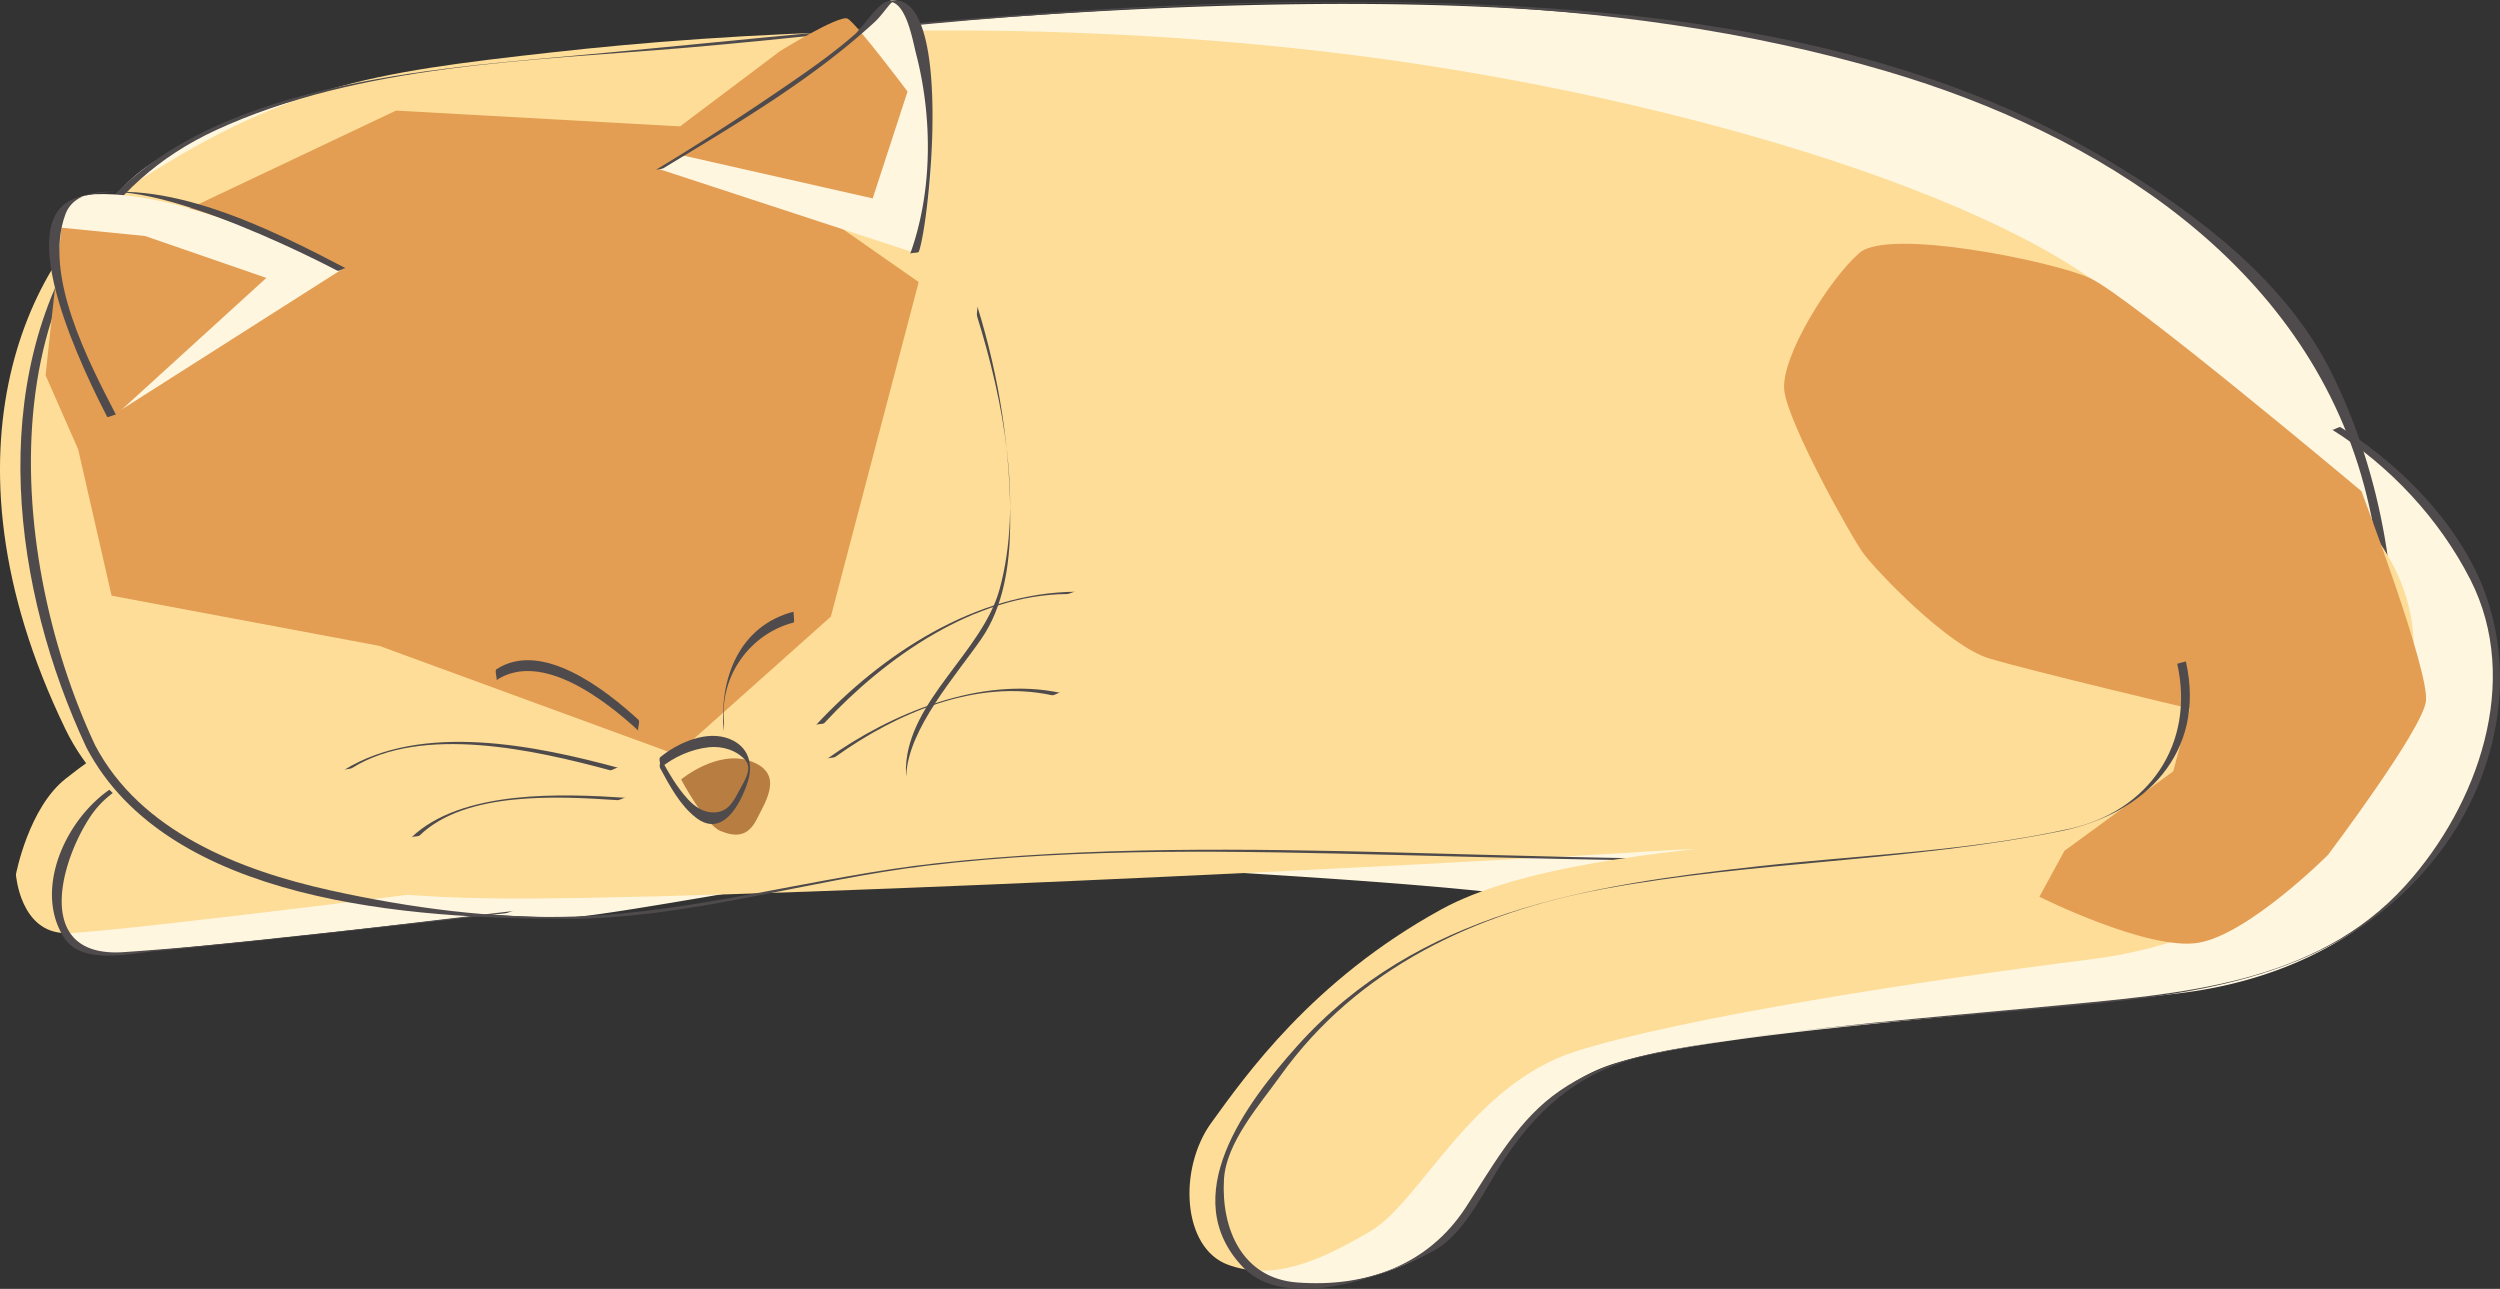 <svg xmlns="http://www.w3.org/2000/svg" width="236.586" height="121.972"><rect width="100%" height="100%" fill="#333333" stroke="none"/><path fill="#fff6e0" d="M31.978 72.865s-11.078-.395-15.039 0c-3.957.398-3.558.004-7.12 2.773-3.563 2.766-4.75 9.098-4.75 9.098s.394 5.543 4.75 5.543c4.35 0 38.386-3.957 38.386-3.957"/><path fill="#fff6e0" d="M222.935 41.814c-1.968-5.797-4.96-11.27-9.355-15.515-11.48-11.082-28.496-20.977-58.969-24.536-30.472-3.562-70.52.622-86.27 2.372C50.53 6.11 29.163 5.72 14.124 15.615 6.162 20.849-3.705 42.06 7.24 67.662c-.48.34 7.805 15.246 15.813 14.387 11.015 4.16 24.597 4.683 30.25 4.796 4.05.082 33.863-6.027 41.945-5.937 3.008.918 34.828 1.98 49.469 3.957-5.54 1.586-22.453 14.77-21.766 14.645a486.435 486.435 0 0 0-5.937 7.918c-3.168 4.351-1.582 11.867 2.77 13.449 4.355 1.586 10.687.398 15.437-2.375 4.746-2.77 7.515-14.64 17.41-17.809 9.89-3.164 37.992-4.746 53.82-6.723 15.828-1.98 27.309-11.875 29.684-27.308 1.89-12.309-8.797-21.59-13.2-24.848"/><path fill="#fddd97" d="M28.416 70.888s-11.078-.398-15.035 0c-3.961.395-3.567 0-7.125 2.77-3.563 2.766-4.75 9.102-4.75 9.102s.394 5.543 4.75 5.543c4.351 0 43.828-5.079 43.828-5.079"/><path fill="#4f4b4c" d="M32.389 72.756c-6.18-.215-13.121-1.008-19.16.601-5.754 1.535-10.594 10.031-7.172 15.367 1.683 2.625 6.156 1.512 8.699 1.286 4.465-.407 8.922-.891 13.379-1.372a2348.6 2348.6 0 0 0 19.66-2.207c.277-.03.543-.187.82-.222-12.27 1.43-24.562 3.039-36.887 3.894-8.5.59-6.117-8.363-3.214-12.773 4.476-6.809 16.117-4.594 23.054-4.356.274.008.551-.23.82-.218"/><path fill="#fddd97" d="M6.209 69.037c-13.059-26.91-2.727-45.61 5.539-51.05C26.787 8.091 34.701 6.907 52.51 4.926c15.75-1.75 42.738-3.562 73.21 0 30.473 3.563 64.508 13.454 75.981 24.54 11.48 11.078 22.953 29.675 21.77 41.546-1.192 11.875-48.286 8.313-66.489 9.504-18.199 1.18-91.558 4.883-111.347 4.485-8.907-.18-32.211-1.098-39.426-15.965"/><path fill="#e39e53" d="m14.916 21.154 22.555-10.687 28.496 1.586 20.972 14.64-8.312 31.66-14.64 13.059-28.098-10.293-25.329-4.746L7.396 42.52l7.52-21.367"/><path fill="#4f4b4c" d="M8.994 70.513C.248 51.818-1.463 22.4 20.463 12.303c13.605-6.266 29.894-6.54 44.605-7.797 10.285-.88 20.528-2.153 30.82-2.922 27.41-2.055 56.137-2.672 82.743 5.191 19.937 5.89 39.422 18.078 45.086 39.145 1.39 5.18 1.918 10.582 2.011 15.93.07 3.699.395 7.913-2.234 10.824-2.95 3.257-8.418 4.515-12.406 5.386-5.59 1.223-11.34 1.758-17.035 2.223-20.606 1.676-40.848.941-61.485.398-14.633-.386-29.386-.586-43.953 1.012-11.363 1.25-22.676 4.64-34.11 5.04-7.69.273-15.741-.817-23.226-2.47-8.562-1.894-17.996-5.566-22.285-13.75-.031-.062-.797.266-.82.22 7.73 14.753 30.84 16.222 45.511 16.222 11.31-.004 22.899-3.7 34.11-5.04 14.531-1.737 29.348-1.37 43.953-1.015 20.652.508 40.855 1.18 61.484-.398 7.993-.61 32.047-1.176 33.118-13.04.988-10.917-.844-22.46-5.754-32.28-4.34-8.672-12.75-14.989-20.883-19.883C177.385 1.857 149.615.053 124.209.189c-23.465.121-46.8 2.992-70.14 5.106C39.575 6.607 17.114 8.209 8.173 21.76c-9.578 14.515-6.969 34.074 0 48.972.02.051.8-.258.82-.219"/><path fill="#fddd97" d="M211.205 40.146s19.387 8.313 17.016 23.746c-2.375 15.434-14.641 24.93-30.477 26.907-15.828 1.984-38.777 5.546-48.672 8.71-9.894 3.165-14.648 14.247-19.394 17.016-4.75 2.77-9.102 4.75-13.453 3.168-4.352-1.582-4.75-9.101-1.582-13.457 3.164-4.351 9.496-13.453 21.765-20.183 14.625-8.02 52.238-5.934 60.547-10.286 8.309-4.355 5.934-14.25 5.934-14.25"/><path fill="#fff6e0" d="M62.404 16.01S81.396 4.533 83.771.576c2.375-3.961 6.727 13.453 2.774 23.348"/><path fill="#e39e53" d="m61.611 14.03 12.196-9.185s5.613-3.48 6.406-3.082c.789.395 5.672 6.899 5.672 6.899l-3.297 10.113L61.61 14.03"/><path fill="#4f4b4c" d="M62.814 15.9c6.84-4.144 14.055-8.379 19.957-13.812.739-.68 1.528-1.934 1.7-1.875 1.386.476 1.93 3.75 2.222 4.882 1.57 6.055 1.567 13.043-.562 18.938.054-.148.765-.063.824-.219 1.047-2.91 3.402-25.648-3.043-23.664-.898.274-2.309 2.485-3.059 3.137-2.418 2.11-5.117 3.918-7.765 5.726a249.539 249.539 0 0 1-11.094 7.106c.23-.14.586-.078.82-.219"/><path fill="#fff6e0" d="M10.56 39.357S-.123 18.775 8.978 18.381c9.102-.395 23.348 7.125 23.348 7.125"/><path fill="#e39e53" d="m7.396 42.521-3.082-7.004 1.5-13.968 7.914.785 11.477 3.965L7.396 42.52"/><path fill="#4f4b4c" d="M10.97 39.244C8.362 34.178 4.073 26.053 6.186 20.29c2.333-6.371 21.782 3.258 25.731 5.324.187.102.64-.312.82-.219-6.922-3.62-17.449-8.972-25.39-6.699-6.73 1.93.98 17.227 2.804 20.77.032.058.797-.27.82-.223M68.518 68.29c-.407-4.331 2.464-8.312 6.585-9.378.122-.031-.043-1.016 0-1.027-5.175 1.34-7.07 6.382-6.613 11.293.004.062.047-.684.027-.887m-8.093-.168c-3.098-2.848-9.168-7.61-13.453-4.781-.184.117.125.941 0 1.027 4.285-2.828 10.355 1.934 13.453 4.785-.149-.137.187-.855 0-1.031"/><path fill="#b87d41" d="M64.455 73.763s3.445-2.87 6.602-1.722c3.16 1.148 1.433 3.73.574 5.457-.863 1.722-2.012 1.715-3.446 1.144-1.433-.574-3.73-4.879-3.73-4.879"/><path fill="#4f4b4c" d="M62.475 72.693c1.308-1.07 2.945-1.797 4.625-1.98 1.23-.133 2.625.28 3.441 1.234.727.852-.215 2.148-.637 2.961-.543 1.043-1.066 1.957-2.36 1.977-.987.015-1.796-.551-2.433-1.235-1.066-1.156-1.894-2.605-2.636-3.988.132.246-.149.75 0 1.031.878 1.637 1.894 3.531 3.386 4.684 2.555 1.976 4.239-1.356 4.895-3.36.566-1.738.058-3.359-1.68-4.074-2.168-.894-4.91.336-6.601 1.719-.188.156.14.914 0 1.031m30-42.734c2.492 8.031 4.355 17.664 2.117 25.812-1.621 5.922-8.602 10.477-8.86 16.86-.004.129.02 1.12.035.726.18-4.406 4.79-9.539 7.11-12.91 2.12-3.082 2.683-7.066 2.722-10.734.082-6.996-1.039-14.059-3.113-20.743.063.196-.101.704-.011.989"/><path fill="#e39e53" d="M175.978 23.924c-2.77 2.375-7.515 9.89-7.12 13.058.398 3.164 6.331 13.848 7.519 15.434 1.183 1.582 7.918 8.703 11.871 9.894 3.957 1.188 18.996 4.75 18.996 4.75l-1.582 5.934-10.293 7.523-2.371 4.348s10.29 5.145 15.04 4.355c4.745-.789 12.265-8.312 12.265-8.312s8.875-11.754 9.273-14.523c.395-2.774-6.105-19.907-6.105-19.907s-22.16-18.597-25.727-20.18c-3.559-1.581-18.992-4.75-21.766-2.374"/><path fill="#4f4b4c" d="M220.685 40.654c5.473 3.41 10.172 8.461 13.094 14.191 4.906 9.622.692 21.383-6.105 28.915-8.578 9.503-21.543 10.293-33.461 11.437-11.328 1.09-22.719 1.922-33.957 3.773-4.793.79-9.446 1.762-13.375 4.786-3.535 2.722-5.797 6.886-8.2 10.554-3.55 5.418-9.406 7.551-15.937 7.055-5.207-.398-7.187-5.098-6.914-9.758.203-3.488 3.375-7.054 5.348-9.808 7.261-10.157 18.476-15.43 30.504-17.66 14.343-2.66 29.097-2.59 43.394-5.497 7.852-1.597 13.727-7.367 11.785-16.047 0 .004-.824.204-.82.22 1.707 7.624-2.73 13.968-10.176 15.613-9.672 2.14-19.816 2.476-29.64 3.57-16.008 1.781-32.09 4.293-43.454 16.98-4.851 5.418-11.558 14.305-5.09 20.996 4.094 4.227 13.536.793 17.95-1.582 3.078-1.652 4.922-5.98 6.773-8.754 3.528-5.28 7.653-8.53 13.973-9.878 11.187-2.391 22.84-3.008 34.207-4.075 14.957-1.406 30.297-1.922 40.254-14.965 5.933-7.773 7.719-18.343 3.238-27.128-2.7-5.29-7.539-10.024-12.566-13.157-.172-.105-.664.32-.825.22M78.025 68.408c5.793-6.238 14.203-12.117 22.938-12.191.273 0 .547-.22.816-.22-9.465.083-18.316 5.895-24.574 12.63.16-.172.656-.043.82-.219m1.063 3.192c5.789-4.149 13.3-7.344 20.453-5.81.25.052.578-.273.82-.222-7.52-1.613-16.074 1.938-22.093 6.25.214-.152.605-.062.82-.219m-20.563 1.063c-7.816-2.11-18.597-4.371-25.996.223.227-.145.59-.079.82-.223 6.61-4.102 17.254-1.695 24.356.223.238.062.586-.286.82-.223m.707 2.836c-5.906-.39-15.566-.809-20.32 3.77.176-.173.64-.048.82-.223 4.332-4.172 12.993-3.703 18.68-3.325.27.016.555-.238.82-.222"/></svg>
